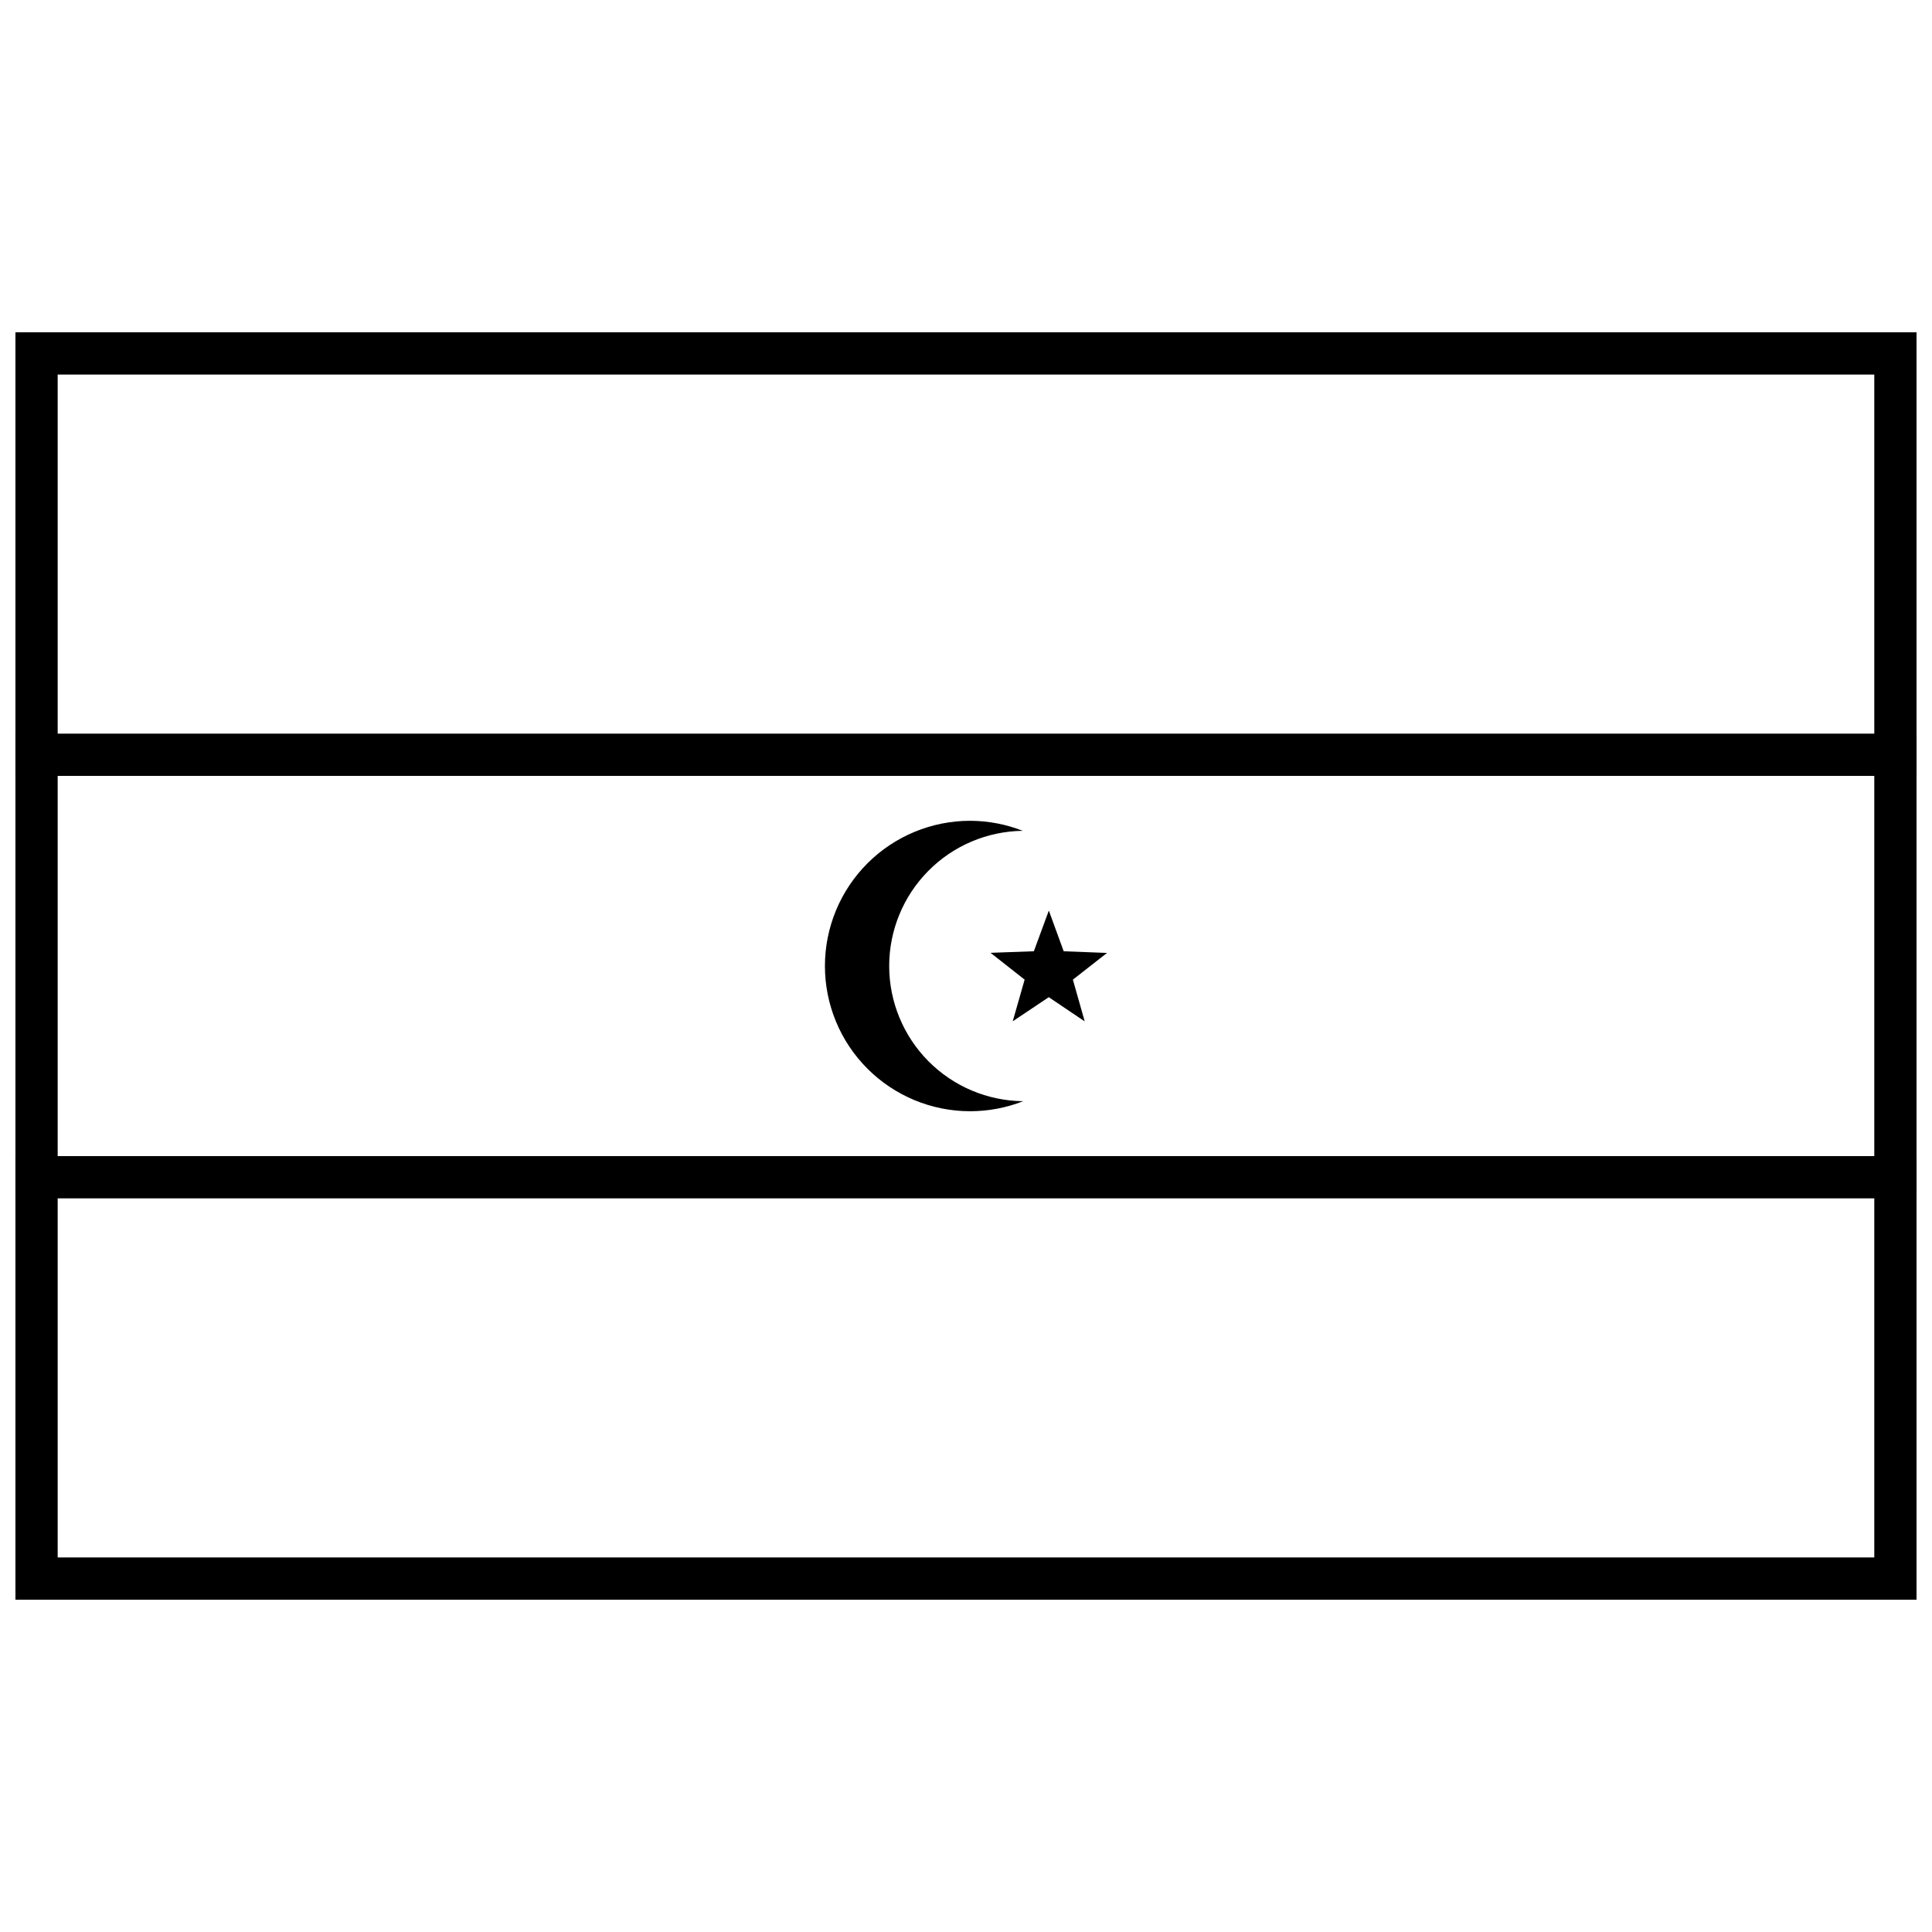 <?xml version="1.0" encoding="UTF-8"?>
<!-- Uploaded to: SVG Repo, www.svgrepo.com, Generator: SVG Repo Mixer Tools -->
<svg width="800px" height="800px" version="1.1" viewBox="144 144 512 512" xmlns="http://www.w3.org/2000/svg">
 <defs>
  <clipPath id="c">
   <path d="m148.09 232h503.81v336h-503.81z"/>
  </clipPath>
  <clipPath id="b">
   <path d="m148.09 450h503.81v12h-503.81z"/>
  </clipPath>
  <clipPath id="a">
   <path d="m148.09 338h503.81v12h-503.81z"/>
  </clipPath>
 </defs>
 <path d="m431.46 414.68-9.527-6.414-9.551 6.394 3.156-11.043-9.031-7.109 11.477-0.414 3.969-10.785 3.938 10.789 11.484 0.441-9.047 7.078z"/>
 <path d="m415.14 435.83c-9.441-0.094-18.469-3.906-25.117-10.617-6.644-6.707-10.375-15.77-10.379-25.211 0-9.43 3.719-18.473 10.344-25.18 6.625-6.707 15.625-10.531 25.055-10.648-4.445-1.742-9.172-2.644-13.945-2.656-10.207 0-19.996 4.055-27.211 11.27-7.219 7.219-11.273 17.008-11.273 27.215s4.055 19.996 11.273 27.211c7.215 7.219 17.004 11.273 27.211 11.273 4.809 0 9.57-0.902 14.043-2.656z"/>
 <g clip-path="url(#c)">
  <path d="m651.9 567.93h-503.81v-335.87h503.81zm-11.195-11.195v-313.48h-481.42v313.48z"/>
 </g>
 <g clip-path="url(#b)">
  <path d="m148.09 450.38v11.195h503.81v-11.195z" fill-rule="evenodd"/>
 </g>
 <g clip-path="url(#a)">
  <path d="m148.09 338.42v11.195h503.81v-11.195z" fill-rule="evenodd"/>
 </g>
</svg>